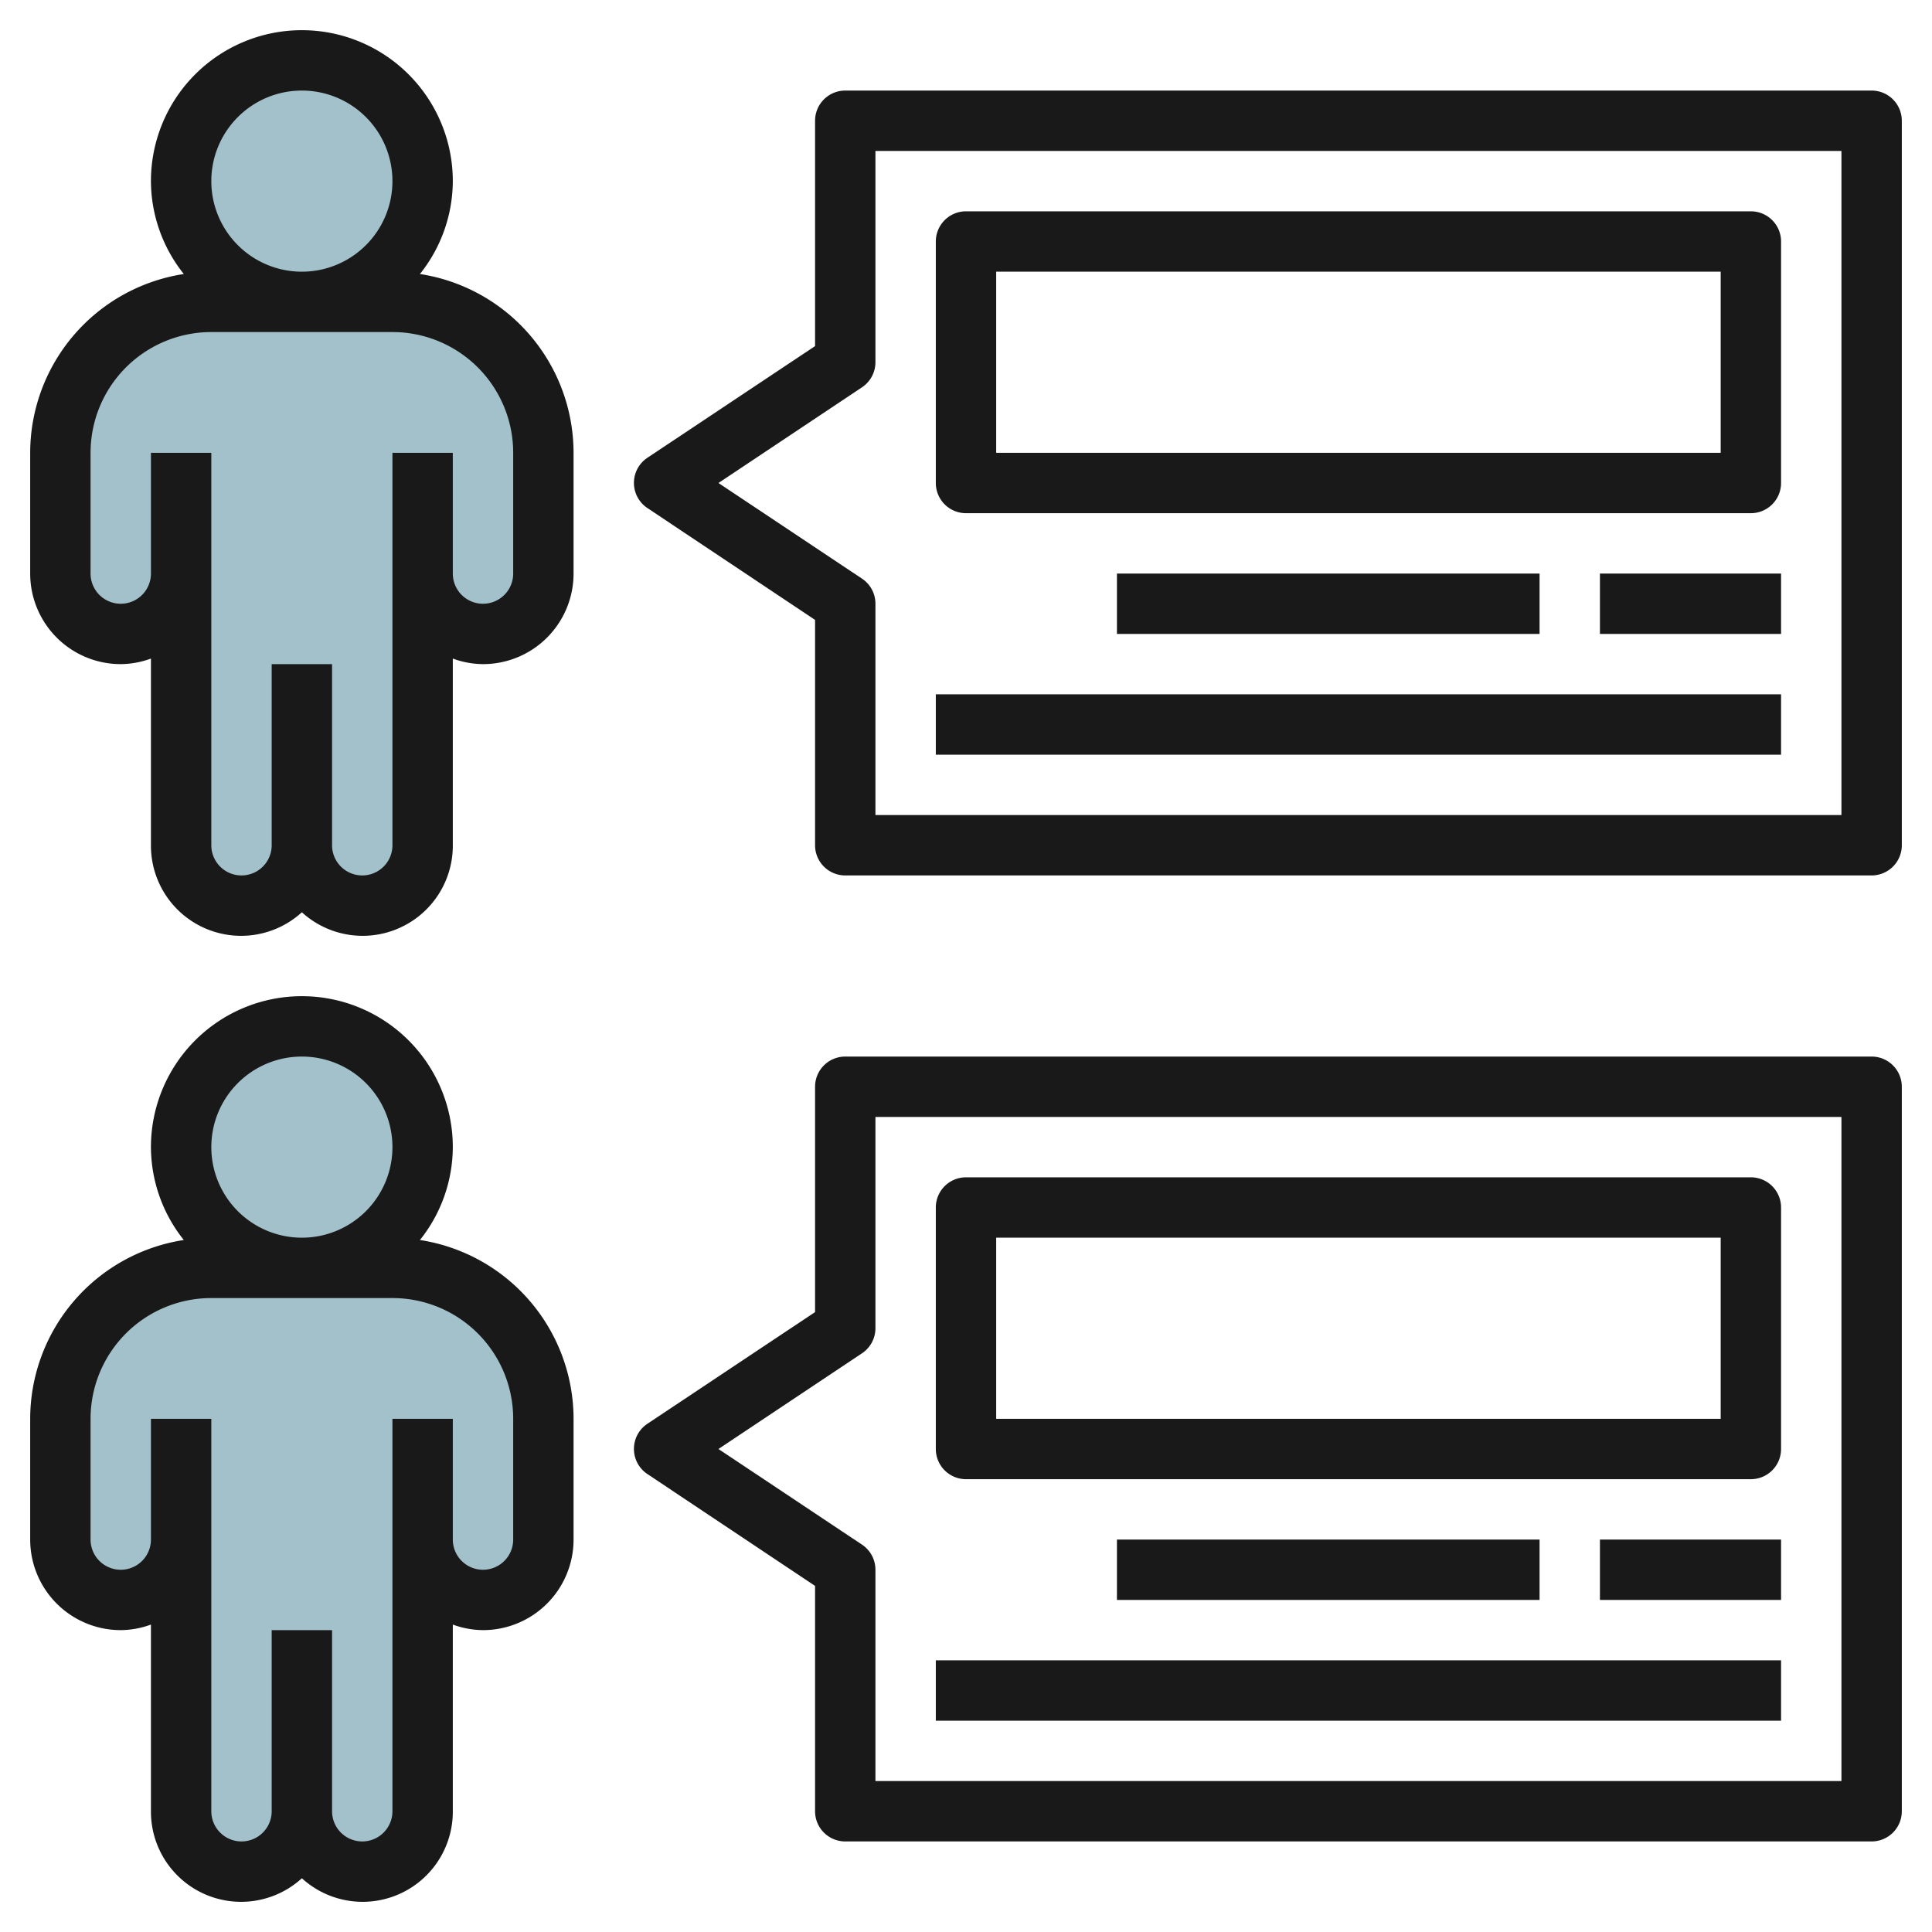 <svg id="Layer_3" height="512" viewBox="0 0 64 64" width="512" xmlns="http://www.w3.org/2000/svg" data-name="Layer 3"><path d="m14 19v9a2 2 0 0 1 -2 2 2 2 0 0 1 -2-2 2 2 0 0 1 -2 2 2 2 0 0 1 -2-2v-9a2 2 0 0 1 -2 2 2 2 0 0 1 -2-2v-4a5 5 0 0 1 5-5h6a5 5 0 0 1 5 5v4a2 2 0 0 1 -2 2 2 2 0 0 1 -2-2z" fill="#a3c1ca"/><circle cx="10" cy="6" fill="#a3c1ca" r="4"/><path d="m14 51v9a2 2 0 0 1 -2 2 2 2 0 0 1 -2-2 2 2 0 0 1 -2 2 2 2 0 0 1 -2-2v-9a2 2 0 0 1 -2 2 2 2 0 0 1 -2-2v-4a5 5 0 0 1 5-5h6a5 5 0 0 1 5 5v4a2 2 0 0 1 -2 2 2 2 0 0 1 -2-2z" fill="#a3c1ca"/><circle cx="10" cy="38" fill="#a3c1ca" r="4"/><g fill="#191919"><path d="m4 54a2.966 2.966 0 0 0 1-.184v6.184a2.987 2.987 0 0 0 5 2.22 2.987 2.987 0 0 0 5-2.22v-6.184a2.966 2.966 0 0 0 1 .184 3 3 0 0 0 3-3v-4a6 6 0 0 0 -5.089-5.923 4.954 4.954 0 0 0 1.089-3.077 5 5 0 0 0 -10 0 4.954 4.954 0 0 0 1.089 3.077 6 6 0 0 0 -5.089 5.923v4a3 3 0 0 0 3 3zm6-19a3 3 0 1 1 -3 3 3 3 0 0 1 3-3zm-7 12a4 4 0 0 1 4-4h6a4 4 0 0 1 4 4v4a1 1 0 0 1 -2 0v-4h-2v13a1 1 0 0 1 -2 0v-6h-2v6a1 1 0 0 1 -2 0v-13h-2v4a1 1 0 0 1 -2 0z"/><path d="m4 22a2.966 2.966 0 0 0 1-.184v6.184a2.987 2.987 0 0 0 5 2.22 2.987 2.987 0 0 0 5-2.22v-6.184a2.966 2.966 0 0 0 1 .184 3 3 0 0 0 3-3v-4a6 6 0 0 0 -5.089-5.923 4.954 4.954 0 0 0 1.089-3.077 5 5 0 0 0 -10 0 4.954 4.954 0 0 0 1.089 3.077 6 6 0 0 0 -5.089 5.923v4a3 3 0 0 0 3 3zm6-19a3 3 0 1 1 -3 3 3 3 0 0 1 3-3zm-7 12a4 4 0 0 1 4-4h6a4 4 0 0 1 4 4v4a1 1 0 0 1 -2 0v-4h-2v13a1 1 0 0 1 -2 0v-6h-2v6a1 1 0 0 1 -2 0v-13h-2v4a1 1 0 0 1 -2 0z"/><path d="m32 17h26a1 1 0 0 0 1-1v-8a1 1 0 0 0 -1-1h-26a1 1 0 0 0 -1 1v8a1 1 0 0 0 1 1zm1-8h24v6h-24z"/><path d="m37 19h14v2h-14z"/><path d="m53 19h6v2h-6z"/><path d="m31 23h28v2h-28z"/><path d="m62 3h-34a1 1 0 0 0 -1 1v7.465l-5.555 3.7a1 1 0 0 0 0 1.664l5.555 3.706v7.465a1 1 0 0 0 1 1h34a1 1 0 0 0 1-1v-24a1 1 0 0 0 -1-1zm-1 24h-32v-7a1 1 0 0 0 -.445-.832l-4.755-3.168 4.752-3.168a1 1 0 0 0 .448-.832v-7h32z"/><path d="m32 49h26a1 1 0 0 0 1-1v-8a1 1 0 0 0 -1-1h-26a1 1 0 0 0 -1 1v8a1 1 0 0 0 1 1zm1-8h24v6h-24z"/><path d="m37 51h14v2h-14z"/><path d="m53 51h6v2h-6z"/><path d="m31 55h28v2h-28z"/><path d="m62 35h-34a1 1 0 0 0 -1 1v7.465l-5.555 3.7a1 1 0 0 0 0 1.664l5.555 3.706v7.465a1 1 0 0 0 1 1h34a1 1 0 0 0 1-1v-24a1 1 0 0 0 -1-1zm-1 24h-32v-7a1 1 0 0 0 -.445-.832l-4.755-3.168 4.752-3.168a1 1 0 0 0 .448-.832v-7h32z"/></g></svg>